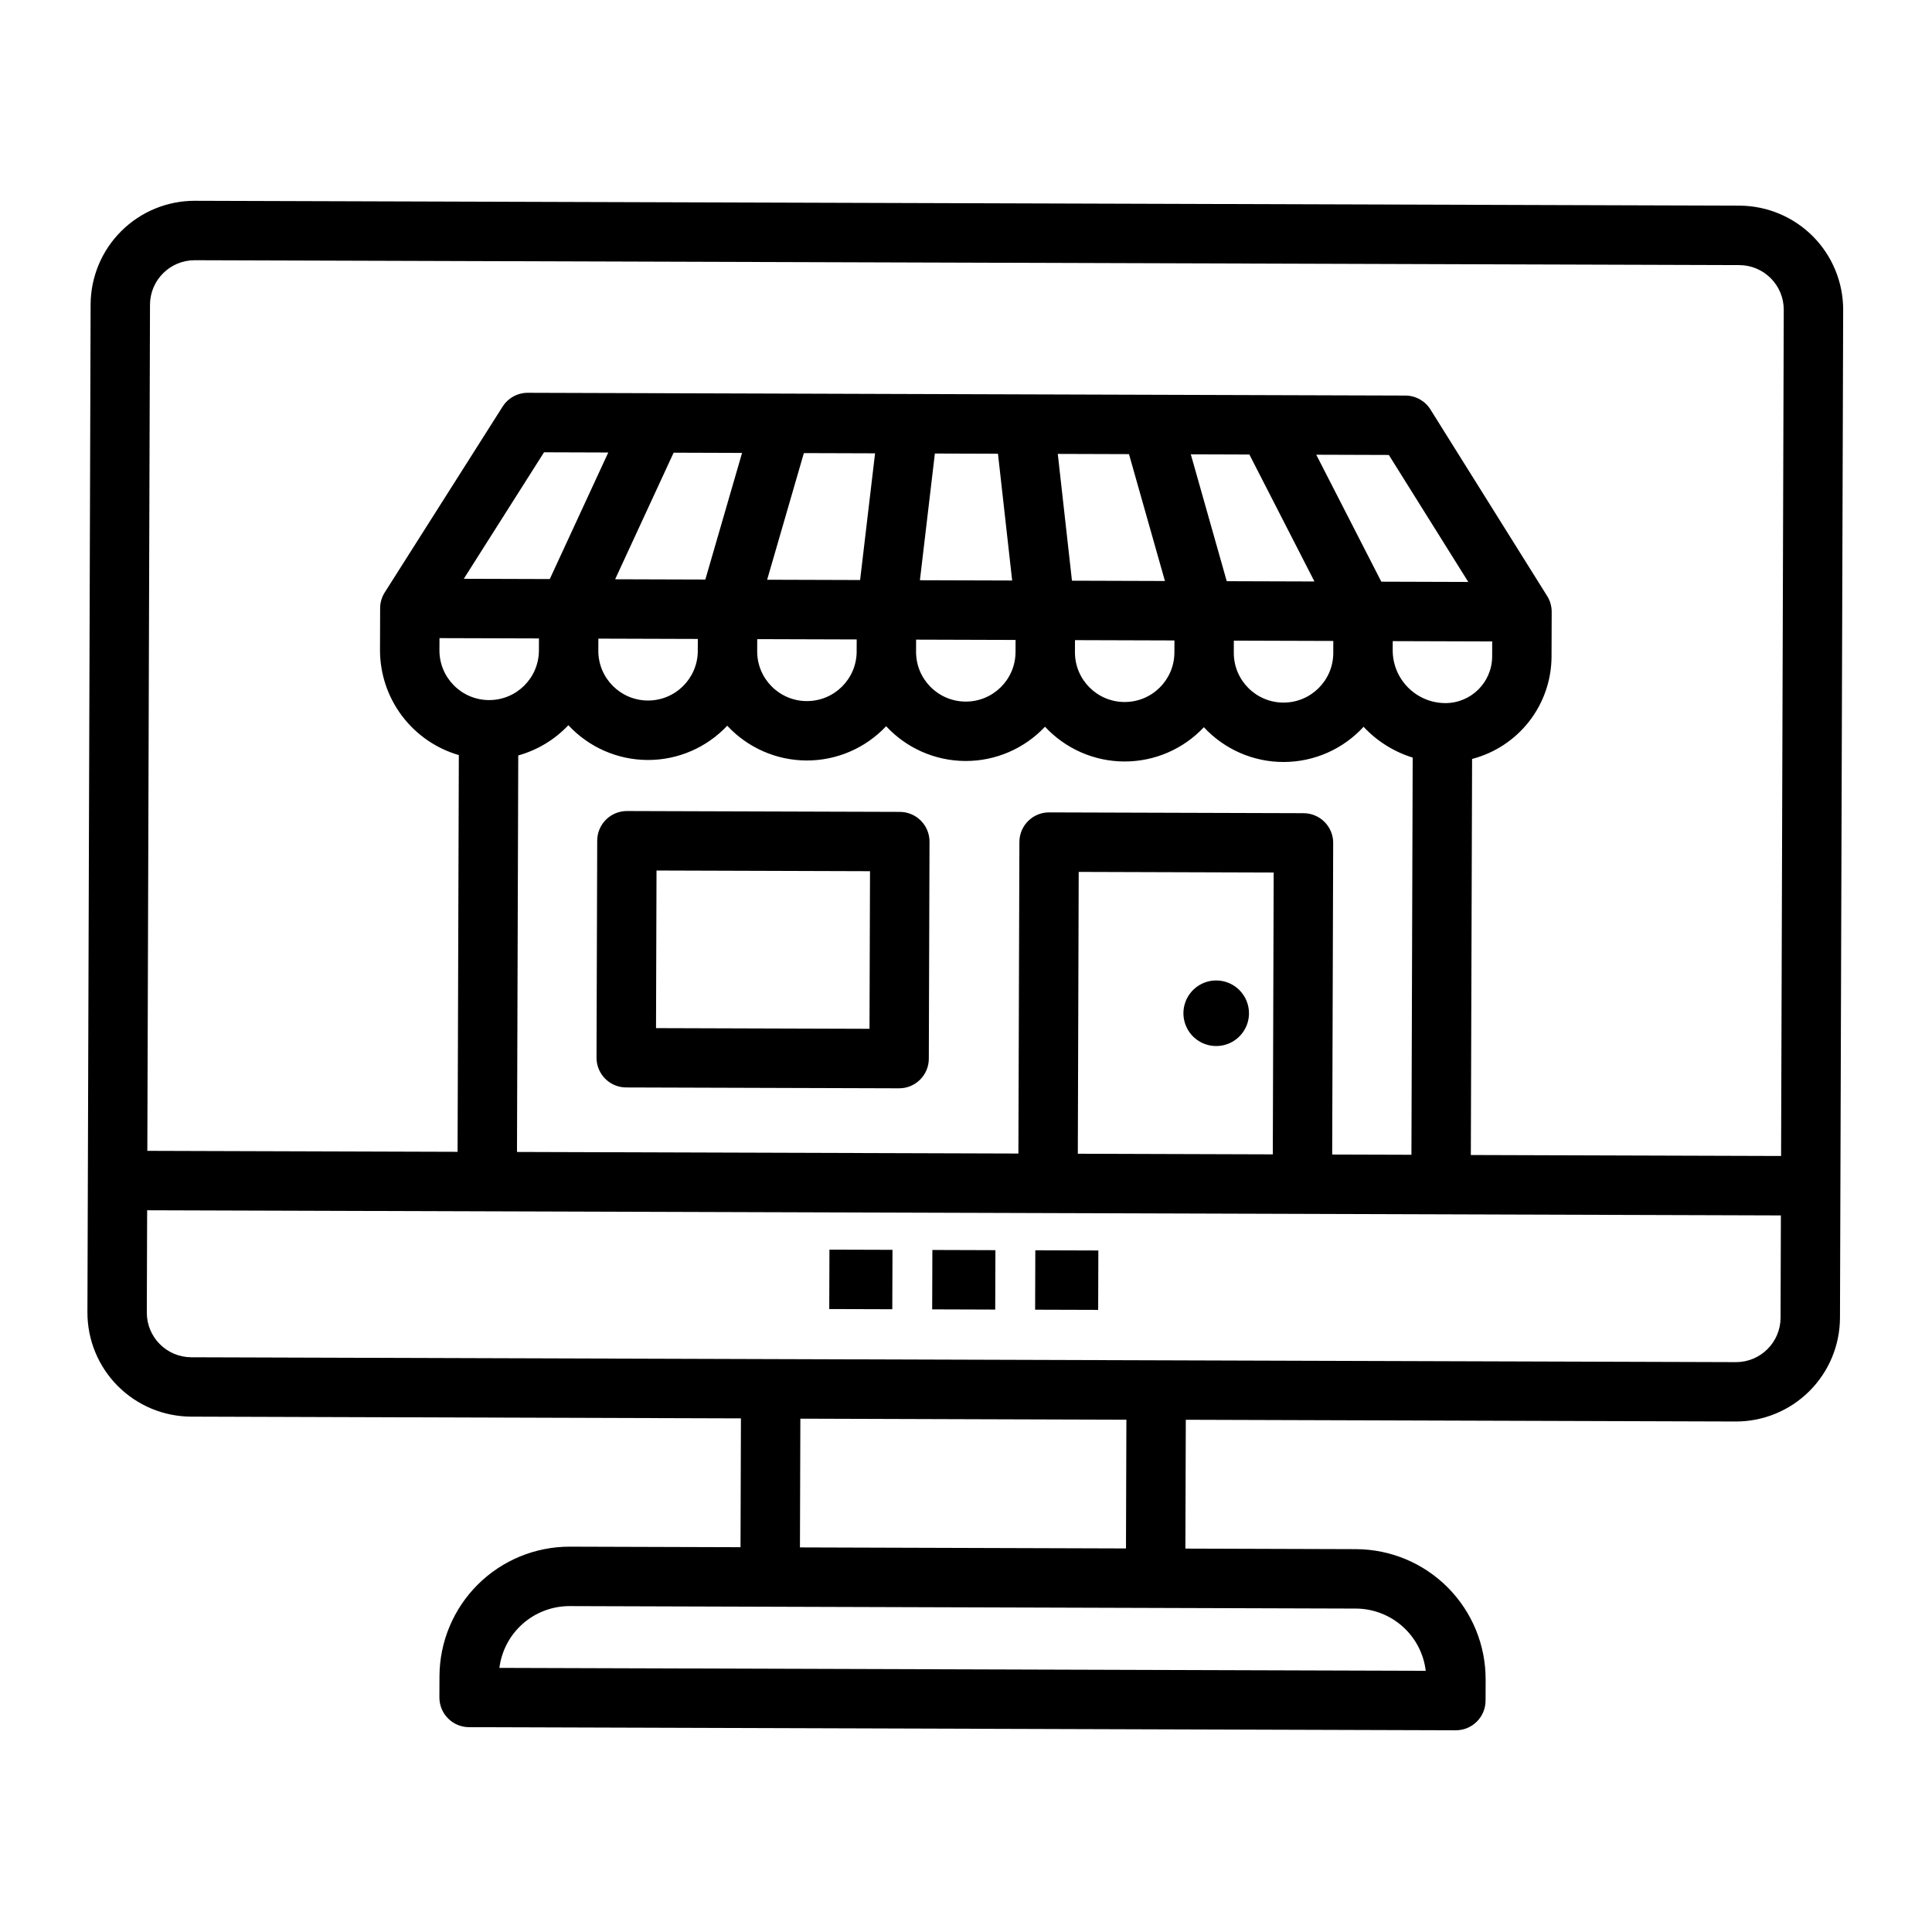 <?xml version="1.0" encoding="UTF-8"?>
<!-- Uploaded to: ICON Repo, www.iconrepo.com, Generator: ICON Repo Mixer Tools -->
<svg fill="#000000" width="800px" height="800px" version="1.1" viewBox="144 144 512 512" xmlns="http://www.w3.org/2000/svg">
 <path d="m604.99 198.5-409.34-1.289c-7.305-0.016-14.316 2.867-19.496 8.016-5.184 5.152-8.109 12.145-8.141 19.449l-0.844 267.11c-0.016 7.305 2.871 14.316 8.02 19.496 5.148 5.184 12.141 8.109 19.445 8.141l145.72 0.461-0.109 34.141-45.234-0.141c-9.129-0.02-17.895 3.582-24.375 10.02-6.477 6.438-10.133 15.18-10.172 24.309l-0.02 5.609c-0.012 4.348 3.5 7.883 7.848 7.898l261.5 0.824c4.348 0.012 7.883-3.5 7.898-7.848l0.02-5.609h-0.004c0.02-9.129-3.582-17.895-10.02-24.371-6.438-6.481-15.18-10.137-24.309-10.176l-45.238-0.145 0.109-34.141 145.73 0.461c7.305 0.016 14.316-2.871 19.496-8.02 5.184-5.148 8.109-12.141 8.141-19.445l0.844-267.11c0.016-7.305-2.867-14.316-8.016-19.5-5.152-5.18-12.145-8.105-19.449-8.141zm-83.156 388.28-245.49-0.773c0.574-4.531 2.785-8.695 6.211-11.711 3.43-3.012 7.84-4.672 12.402-4.664l155.26 0.488 53.109 0.168c4.566 0.02 8.965 1.707 12.375 4.746 3.406 3.035 5.59 7.211 6.133 11.746zm-165.84-32.699 0.109-34.117 86.402 0.273-0.109 34.117zm-160.39-341.12 409.34 1.293h-0.004c6.519 0.027 11.785 5.328 11.773 11.844l-0.707 224.25-82.219-0.258 0.332-104.96c6.004-1.566 11.328-5.07 15.137-9.973 3.809-4.898 5.887-10.922 5.918-17.129l0.039-11.871c0.004-1.484-0.41-2.941-1.199-4.199l-30.926-49.434h0.004c-1.438-2.293-3.945-3.688-6.652-3.695l-36.504-0.113-64.398-0.203-30.762-0.098-33.633-0.109-67.27-0.211c-2.703-0.008-5.223 1.371-6.672 3.656l-31.234 49.238v-0.004c-0.797 1.254-1.223 2.707-1.227 4.191l-0.035 11.07v0.004c-0.008 6.277 2.023 12.391 5.793 17.414 3.766 5.023 9.066 8.688 15.098 10.438l-0.332 105.14-82.219-0.258 0.707-224.25c0.027-6.519 5.328-11.785 11.848-11.773zm85.738 131.24c5.074-1.414 9.668-4.184 13.281-8.012 5.43 5.852 13.043 9.191 21.023 9.215 7.984 0.027 15.617-3.266 21.082-9.082 5.426 5.852 13.043 9.191 21.023 9.215 7.984 0.027 15.617-3.266 21.082-9.082 5.426 5.852 13.039 9.191 21.023 9.215 7.981 0.027 15.617-3.266 21.082-9.082 5.426 5.852 13.039 9.191 21.02 9.215 7.984 0.027 15.617-3.262 21.082-9.082 5.465 5.894 13.148 9.238 21.188 9.215 8.039-0.02 15.703-3.402 21.137-9.328 3.551 3.812 8.035 6.625 13.012 8.16l-0.332 105.26-21-0.066 0.262-82.559 0.004-0.004c0.012-4.348-3.5-7.883-7.848-7.894l-67.414-0.211-0.004-0.004c-4.348-0.012-7.883 3.5-7.894 7.848l-0.262 82.562-132.88-0.418zm215.99-27.941-0.004 0.801 0.004-0.004c-0.023 7.277-5.945 13.16-13.223 13.137-7.281-0.023-13.16-5.941-13.141-13.219l0.012-3.199 26.359 0.082zm-42.105 0.668v-0.004c-0.031 7.269-5.949 13.141-13.219 13.117-7.273-0.023-13.152-5.93-13.137-13.199l0.012-3.199 26.355 0.082zm-42.102-0.133v-0.004c-0.023 7.277-5.941 13.16-13.219 13.137-7.281-0.023-13.164-5.941-13.141-13.219l0.012-3.199 26.359 0.082zm-42.105-0.133 0.004-0.004c-0.023 7.277-5.945 13.16-13.223 13.137-7.281-0.023-13.164-5.941-13.141-13.219l0.012-3.199 26.359 0.082zm-42.105-0.133 0.004-0.004c-0.035 7.269-5.949 13.141-13.223 13.121-7.273-0.023-13.152-5.934-13.137-13.203l0.012-3.199 26.359 0.082zm100.95 58.535 51.672 0.164-0.234 74.688-51.672-0.164zm97.148-44.734c-7.715-0.035-13.949-6.309-13.934-14.023l0.008-2.402 26.359 0.082-0.012 3.996v0.004c-0.031 6.836-5.586 12.355-12.422 12.344zm-16.953-32.18-17.242-33.645 19.234 0.062 21.055 33.656zm-17.723-0.055-23.242-0.074-9.52-33.621 15.523 0.051zm-39.621-0.125-24.637-0.078-3.758-33.602 18.871 0.059zm-40.484-0.129-24.449-0.074 3.965-33.578 16.723 0.055zm-40.297-0.129-24.637-0.078 9.73-33.559 18.871 0.059zm-41.016-0.129-23.902-0.074 15.5-33.543 18.137 0.059zm-41.223-0.129-22.789-0.07 21.266-33.523 17.023 0.055zm-2.867 15.734-0.012 3.199-0.004 0.004c-0.023 7.277-5.941 13.16-13.223 13.137-7.277-0.023-13.16-5.941-13.137-13.219l0.012-3.199zm317.2 191.79-409.35-1.289c-6.519-0.027-11.785-5.328-11.773-11.844l0.086-27.113 432.96 1.363-0.086 27.113h0.004c-0.027 6.519-5.328 11.785-11.844 11.773zm-240.22-29.812 16.707 0.051-0.051 15.742-16.707-0.051zm27.277 0.086 16.707 0.055-0.051 15.742-16.707-0.055zm27.281 0.086 16.707 0.051-0.051 15.742-16.707-0.051zm-35.887-116.18-72.32-0.227c-4.348-0.012-7.883 3.5-7.894 7.848l-0.184 57.508c-0.012 4.348 3.5 7.883 7.848 7.898l72.32 0.227c4.348 0.016 7.883-3.496 7.894-7.844l0.184-57.512c0.012-4.348-3.5-7.883-7.848-7.898zm-8.055 57.484-56.574-0.18 0.133-41.766 56.578 0.18zm100.57-4.094c-0.012 3.516-2.137 6.676-5.391 8.012-3.25 1.332-6.984 0.578-9.461-1.914-2.477-2.496-3.207-6.234-1.852-9.477 1.352-3.242 4.527-5.348 8.039-5.34 4.801 0.02 8.676 3.922 8.664 8.719z"/>
</svg>
